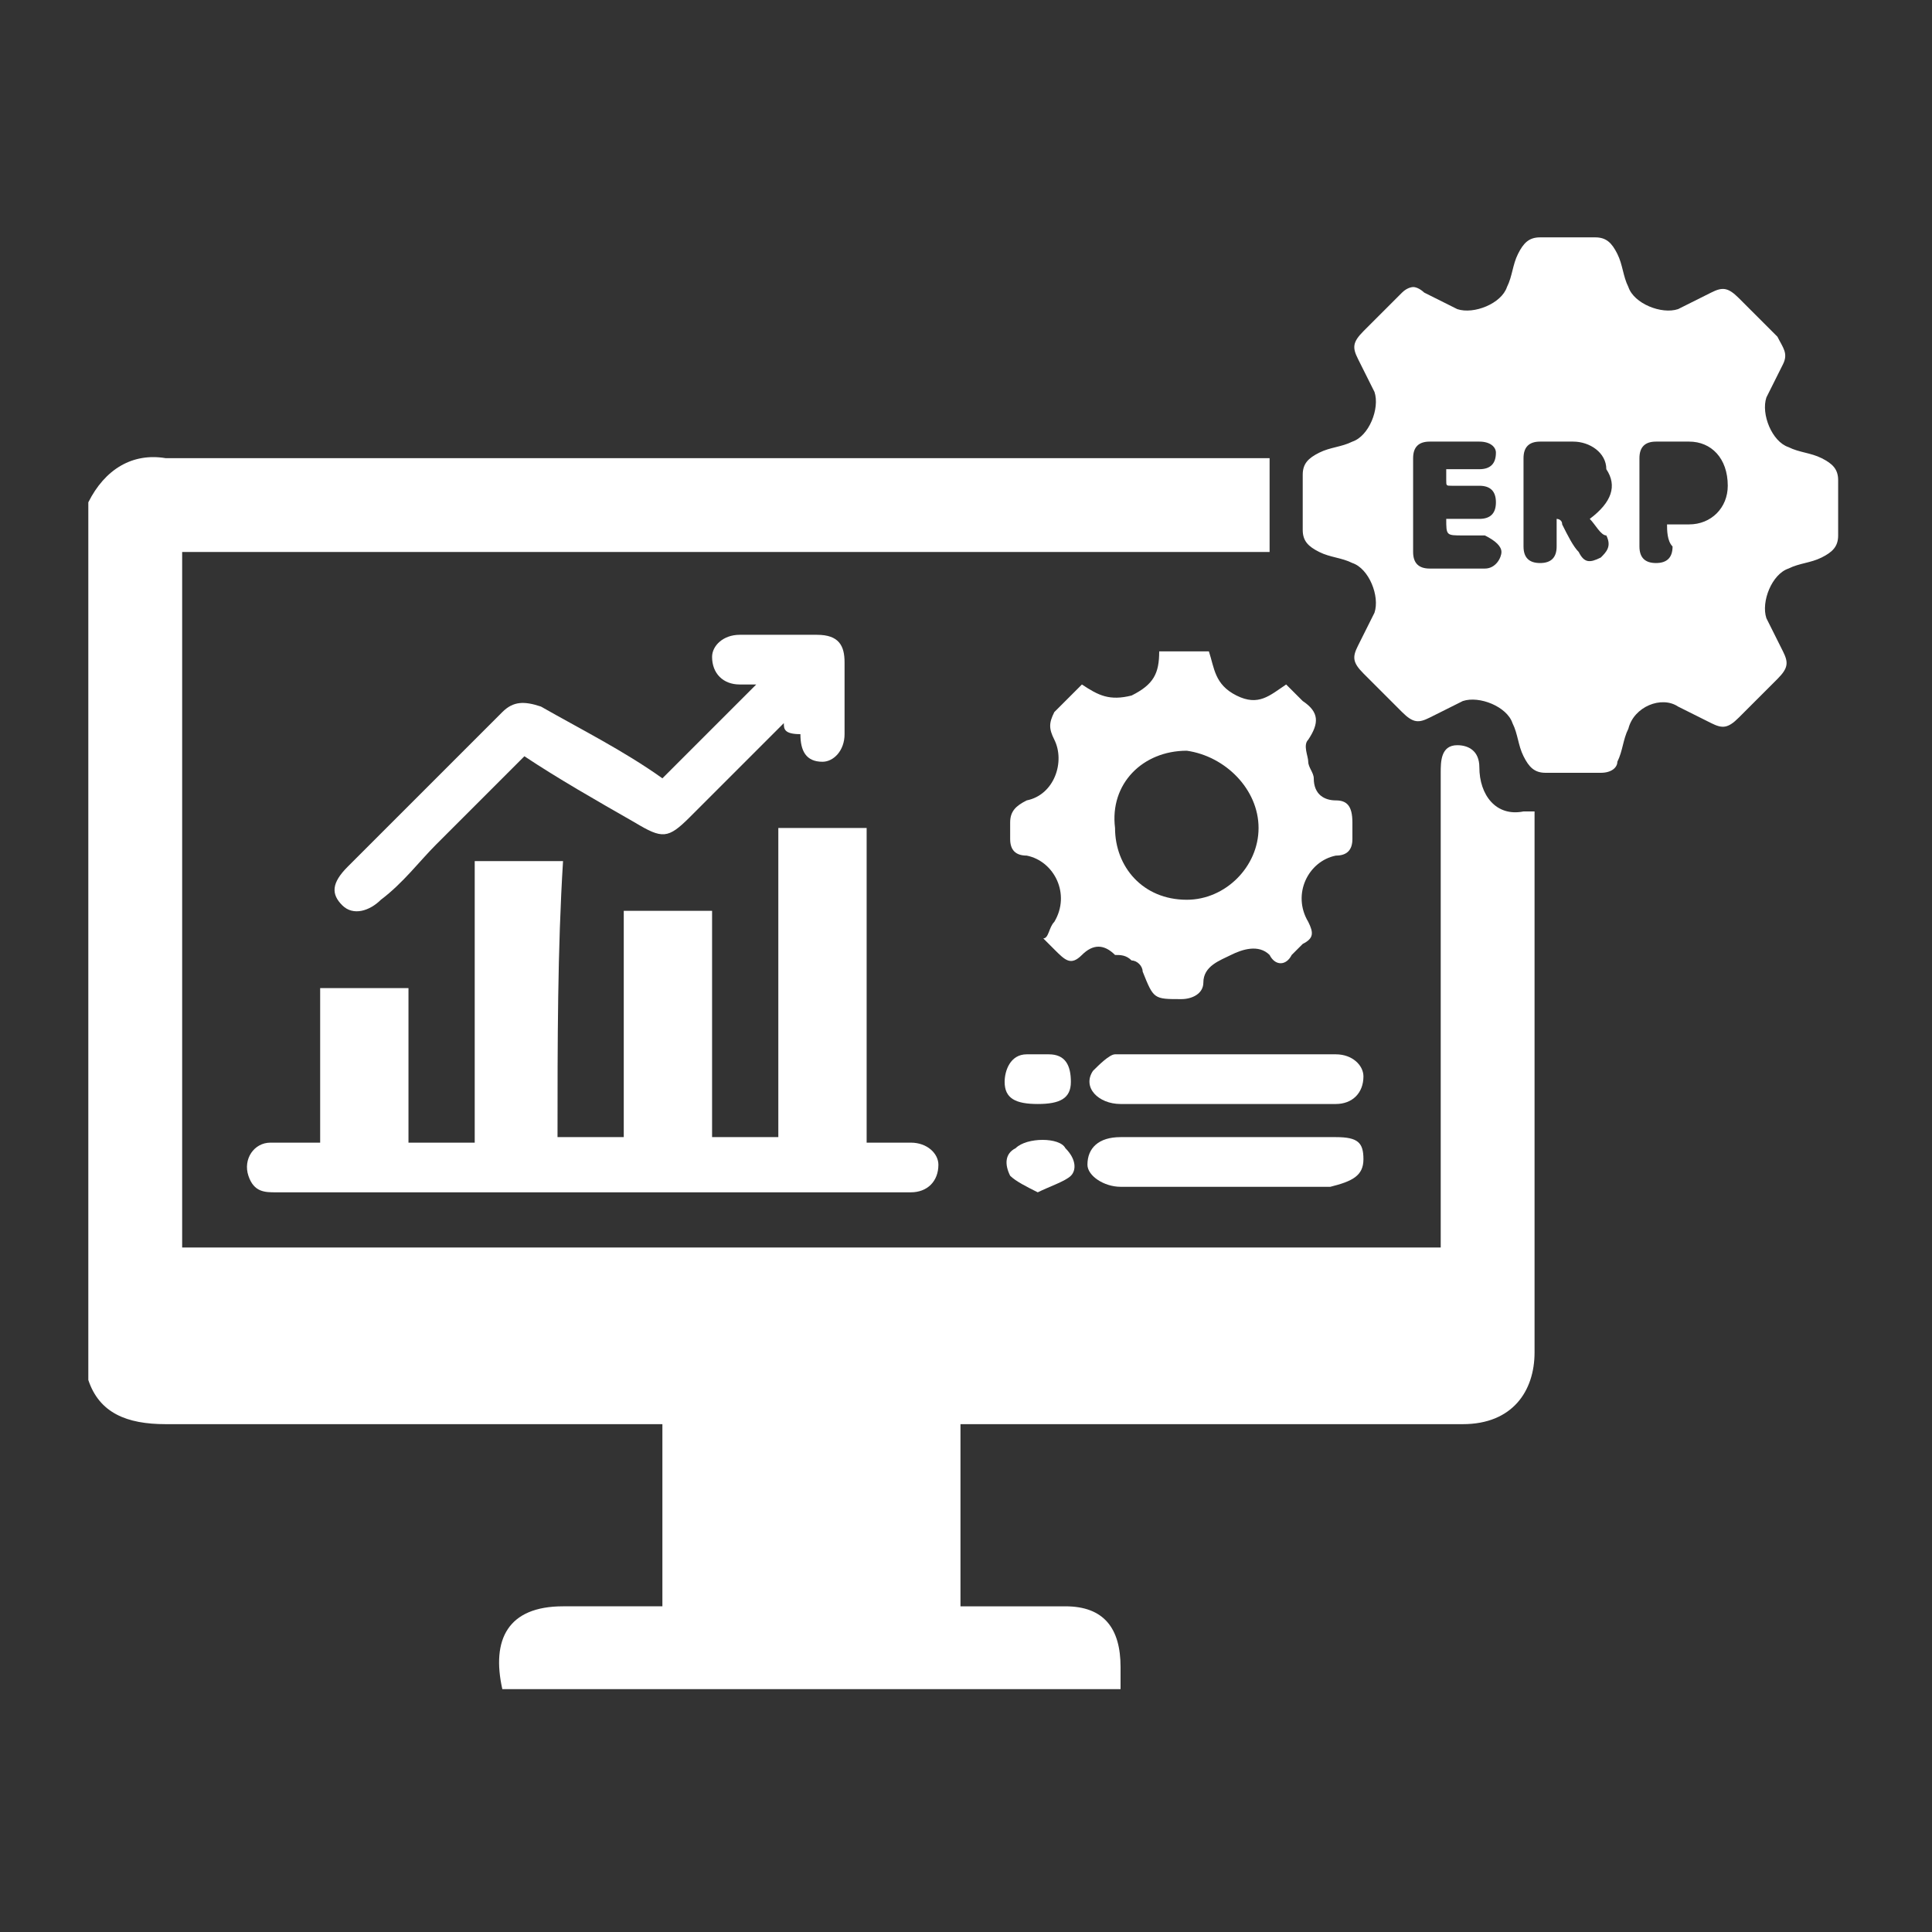 <?xml version="1.0" encoding="utf-8"?>
<!-- Generator: Adobe Illustrator 24.3.0, SVG Export Plug-In . SVG Version: 6.00 Build 0)  -->
<svg version="1.1" id="Layer_1" xmlns="http://www.w3.org/2000/svg" xmlns:xlink="http://www.w3.org/1999/xlink" x="0px" y="0px"
	 viewBox="0 0 35 35" style="enable-background:new 0 0 35 35;" xml:space="preserve">
<rect x="0" y="0" width="35" height="35" fill="#333333" stroke="none"/>
<style type="text/css">
	.st0{fill:#FFFFFF;}
</style>
<g>
	<path class="st0" d="M25.6,5.2c0.1,0,0.2,0.1,0.2,0.1c0.2,0.1,0.4,0.2,0.6,0.3c0.3,0.1,0.8-0.1,0.9-0.4c0.1-0.2,0.1-0.4,0.2-0.6
		c0.1-0.2,0.2-0.3,0.4-0.3c0.3,0,0.7,0,1,0c0.2,0,0.3,0.1,0.4,0.3c0.1,0.2,0.1,0.4,0.2,0.6c0.1,0.3,0.6,0.5,0.9,0.4
		c0.2-0.1,0.4-0.2,0.6-0.3c0.2-0.1,0.3-0.1,0.5,0.1c0.2,0.2,0.5,0.5,0.7,0.7c0.1,0.2,0.2,0.3,0.1,0.5c-0.1,0.2-0.2,0.4-0.3,0.6
		c-0.1,0.3,0.1,0.8,0.4,0.9c0.2,0.1,0.4,0.1,0.6,0.2c0.2,0.1,0.3,0.2,0.3,0.4c0,0.3,0,0.7,0,1c0,0.2-0.1,0.3-0.3,0.4
		c-0.2,0.1-0.4,0.1-0.6,0.2c-0.3,0.1-0.5,0.6-0.4,0.9c0.1,0.2,0.2,0.4,0.3,0.6c0.1,0.2,0.1,0.3-0.1,0.5c-0.2,0.2-0.5,0.5-0.7,0.7
		c-0.2,0.2-0.3,0.2-0.5,0.1c-0.2-0.1-0.4-0.2-0.6-0.3c-0.3-0.2-0.8,0-0.9,0.4c-0.1,0.2-0.1,0.4-0.2,0.6C29.3,13.9,29.2,14,29,14
		c-0.3,0-0.7,0-1,0c-0.2,0-0.3-0.1-0.4-0.3c-0.1-0.2-0.1-0.4-0.2-0.6c-0.1-0.3-0.6-0.5-0.9-0.4c-0.2,0.1-0.4,0.2-0.6,0.3
		c-0.2,0.1-0.3,0.1-0.5-0.1c-0.2-0.2-0.5-0.5-0.7-0.7c-0.2-0.2-0.2-0.3-0.1-0.5c0.1-0.2,0.2-0.4,0.3-0.6c0.1-0.3-0.1-0.8-0.4-0.9
		c-0.2-0.1-0.4-0.1-0.6-0.2c-0.2-0.1-0.3-0.2-0.3-0.4c0-0.3,0-0.7,0-1c0-0.2,0.1-0.3,0.3-0.4c0.2-0.1,0.4-0.1,0.6-0.2
		c0.3-0.1,0.5-0.6,0.4-0.9c-0.1-0.2-0.2-0.4-0.3-0.6c-0.1-0.2-0.1-0.3,0.1-0.5c0.2-0.2,0.5-0.5,0.7-0.7C25.5,5.2,25.6,5.2,25.6,5.2z
		 M28.8,9.4C28.9,9.4,28.9,9.4,28.8,9.4c0.4-0.3,0.5-0.6,0.3-0.9C29.1,8.2,28.8,8,28.5,8c-0.2,0-0.4,0-0.6,0c-0.2,0-0.3,0.1-0.3,0.3
		c0,0.1,0,0.3,0,0.4c0,0.4,0,0.8,0,1.2c0,0.2,0.1,0.3,0.3,0.3c0.2,0,0.3-0.1,0.3-0.3c0-0.1,0-0.2,0-0.4c0,0,0-0.1,0-0.1
		c0,0,0.1,0,0.1,0.1c0.1,0.2,0.2,0.4,0.3,0.5c0.1,0.2,0.2,0.2,0.4,0.1c0.1-0.1,0.2-0.2,0.1-0.4C29,9.7,28.9,9.5,28.8,9.4z M26.2,9.4
		c0.2,0,0.4,0,0.6,0c0.2,0,0.3-0.1,0.3-0.3c0-0.2-0.1-0.3-0.3-0.3c-0.2,0-0.3,0-0.5,0c-0.1,0-0.1,0-0.1-0.1c0,0,0-0.1,0-0.2
		c0.2,0,0.4,0,0.6,0c0.2,0,0.3-0.1,0.3-0.3C27.1,8.1,27,8,26.8,8c-0.3,0-0.6,0-0.9,0c-0.2,0-0.3,0.1-0.3,0.3c0,0.6,0,1.1,0,1.7
		c0,0.2,0.1,0.3,0.3,0.3c0.3,0,0.7,0,1,0c0.2,0,0.3-0.2,0.3-0.3c0-0.1-0.1-0.2-0.3-0.3c-0.1,0-0.3,0-0.4,0
		C26.2,9.7,26.2,9.7,26.2,9.4z M30.2,9.5c0.1,0,0.3,0,0.4,0c0.4,0,0.7-0.3,0.7-0.7C31.3,8.3,31,8,30.6,8c-0.2,0-0.4,0-0.6,0
		c-0.2,0-0.3,0.1-0.3,0.3c0,0.5,0,1,0,1.6c0,0.2,0.1,0.3,0.3,0.3c0.2,0,0.3-0.1,0.3-0.3C30.2,9.8,30.2,9.6,30.2,9.5z"/>
	<path class="st0" d="M1.6,9.1c0.3-0.6,0.8-0.9,1.4-0.8c6.5,0,13.1,0,19.6,0c0.1,0,0.3,0,0.4,0c0,0.6,0,1.1,0,1.7
		c-6.6,0-13.1,0-19.7,0c0,4.2,0,8.4,0,12.6c7.6,0,15.2,0,22.8,0c0-0.1,0-0.2,0-0.4c0-2.7,0-5.5,0-8.2c0-0.2,0-0.5,0.3-0.5
		c0.2,0,0.4,0.1,0.4,0.4c0,0.5,0.3,0.9,0.8,0.8c0,0,0.1,0,0.2,0c0,0.1,0,0.2,0,0.3c0,3.2,0,6.4,0,9.5c0,0.7-0.4,1.3-1.3,1.3
		c-2.9,0-5.8,0-8.7,0c-0.1,0-0.2,0-0.4,0c0,1.1,0,2.2,0,3.3c0.2,0,0.4,0,0.6,0c0.4,0,0.8,0,1.3,0c0.7,0,1,0.4,1,1.1
		c0,0.1,0,0.3,0,0.4c-3.7,0-7.5,0-11.2,0c-0.2-0.9,0.1-1.5,1.1-1.5c0.6,0,1.2,0,1.8,0c0-1.1,0-2.2,0-3.3c-0.1,0-0.2,0-0.4,0
		c-2.9,0-5.7,0-8.6,0c-0.7,0-1.2-0.2-1.4-0.8C1.6,19.8,1.6,14.4,1.6,9.1z"/>
	<path class="st0" d="M10.1,20.6c0.4,0,0.8,0,1.2,0c0-1.4,0-2.7,0-4.1c0.5,0,1.1,0,1.6,0c0,1.4,0,2.7,0,4.1c0.4,0,0.8,0,1.2,0
		c0-1.9,0-3.7,0-5.6c0.5,0,1,0,1.6,0c0,1.9,0,3.7,0,5.7c0.3,0,0.5,0,0.8,0c0.3,0,0.5,0.2,0.5,0.4c0,0.3-0.2,0.5-0.5,0.5
		c-2.2,0-4.4,0-6.6,0c-1.6,0-3.3,0-4.9,0c-0.2,0-0.4,0-0.5-0.3c-0.1-0.3,0.1-0.6,0.4-0.6c0.3,0,0.5,0,0.9,0c0-0.9,0-1.9,0-2.8
		c0.5,0,1,0,1.6,0c0,0.9,0,1.8,0,2.8c0.4,0,0.8,0,1.2,0c0-1.7,0-3.4,0-5.1c0.5,0,1,0,1.6,0C10.1,17.2,10.1,18.9,10.1,20.6z"/>
	<path class="st0" d="M19.6,12.4c0.3,0.2,0.5,0.3,0.9,0.2c0.4-0.2,0.5-0.4,0.5-0.8c0.3,0,0.6,0,0.9,0c0.1,0.3,0.1,0.6,0.5,0.8
		c0.4,0.2,0.6,0,0.9-0.2c0.1,0.1,0.2,0.2,0.3,0.3c0.3,0.2,0.3,0.4,0.1,0.7c-0.1,0.1,0,0.3,0,0.4c0,0.1,0.1,0.2,0.1,0.3
		c0,0.3,0.2,0.4,0.4,0.4c0.2,0,0.3,0.1,0.3,0.4c0,0.1,0,0.2,0,0.3c0,0.2-0.1,0.3-0.3,0.3c-0.5,0.1-0.8,0.7-0.5,1.2
		c0.1,0.2,0.1,0.3-0.1,0.4c-0.1,0.1-0.2,0.2-0.2,0.2c-0.1,0.2-0.3,0.2-0.4,0c-0.2-0.2-0.5-0.1-0.7,0c-0.2,0.1-0.5,0.2-0.5,0.5
		c0,0.2-0.2,0.3-0.4,0.3c-0.5,0-0.5,0-0.7-0.5c0-0.1-0.1-0.2-0.2-0.2c-0.1-0.1-0.2-0.1-0.3-0.1c-0.2-0.2-0.4-0.2-0.6,0
		c-0.2,0.2-0.3,0.1-0.5-0.1c-0.1-0.1-0.1-0.1-0.2-0.2C19,17,19,16.8,19.1,16.7c0.3-0.5,0-1.1-0.5-1.2c-0.2,0-0.3-0.1-0.3-0.3
		c0-0.1,0-0.2,0-0.3c0-0.2,0.1-0.3,0.3-0.4c0.5-0.1,0.7-0.7,0.5-1.1c-0.1-0.2-0.1-0.3,0-0.5C19.3,12.7,19.4,12.6,19.6,12.4z
		 M21.5,16.3c0.7,0,1.3-0.6,1.3-1.3c0-0.7-0.6-1.3-1.3-1.4c-0.8,0-1.4,0.6-1.3,1.4C20.2,15.7,20.7,16.3,21.5,16.3z"/>
	<path class="st0" d="M14.2,13.1c-0.6,0.6-1.1,1.1-1.7,1.7c-0.4,0.4-0.5,0.4-1,0.1c-0.7-0.4-1.4-0.8-2-1.2c-0.5,0.5-1.1,1.1-1.6,1.6
		c-0.3,0.3-0.6,0.7-1,1c-0.2,0.2-0.5,0.3-0.7,0.1c-0.2-0.2-0.2-0.4,0.1-0.7c0.9-0.9,1.8-1.8,2.8-2.8c0.2-0.2,0.4-0.2,0.7-0.1
		c0.7,0.4,1.5,0.8,2.2,1.3c0.6-0.6,1.1-1.1,1.7-1.7c-0.1,0-0.2,0-0.3,0c-0.3,0-0.5-0.2-0.5-0.5c0-0.2,0.2-0.4,0.5-0.4
		c0.5,0,0.9,0,1.4,0c0.4,0,0.5,0.2,0.5,0.5c0,0.4,0,0.9,0,1.3c0,0.3-0.2,0.5-0.4,0.5c-0.3,0-0.4-0.2-0.4-0.5
		C14.2,13.3,14.2,13.2,14.2,13.1C14.2,13.1,14.2,13.1,14.2,13.1z"/>
	<path class="st0" d="M22.3,20c-0.7,0-1.3,0-2,0c-0.4,0-0.7-0.3-0.5-0.6c0.1-0.1,0.3-0.3,0.4-0.3c1.3,0,2.7,0,4,0
		c0.3,0,0.5,0.2,0.5,0.4c0,0.3-0.2,0.5-0.5,0.5C23.6,20,22.9,20,22.3,20z"/>
	<path class="st0" d="M22.3,21.5c-0.7,0-1.3,0-2,0c-0.3,0-0.6-0.2-0.6-0.4c0-0.3,0.2-0.5,0.6-0.5c1.3,0,2.6,0,3.9,0
		c0.4,0,0.5,0.1,0.5,0.4c0,0.3-0.2,0.4-0.6,0.5C23.6,21.5,22.9,21.5,22.3,21.5z"/>
	<path class="st0" d="M18.8,19.1c0.1,0,0.2,0,0.2,0c0.3,0,0.4,0.2,0.4,0.5c0,0.3-0.2,0.4-0.6,0.4c-0.4,0-0.6-0.1-0.6-0.4
		c0-0.2,0.1-0.5,0.4-0.5C18.7,19.1,18.7,19.1,18.8,19.1z"/>
	<path class="st0" d="M18.8,21.6c-0.2-0.1-0.4-0.2-0.5-0.3c-0.1-0.2-0.1-0.4,0.1-0.5c0.2-0.2,0.8-0.2,0.9,0c0.2,0.2,0.2,0.4,0.1,0.5
		C19.3,21.4,19,21.5,18.8,21.6z"/>
</g>
</svg>
